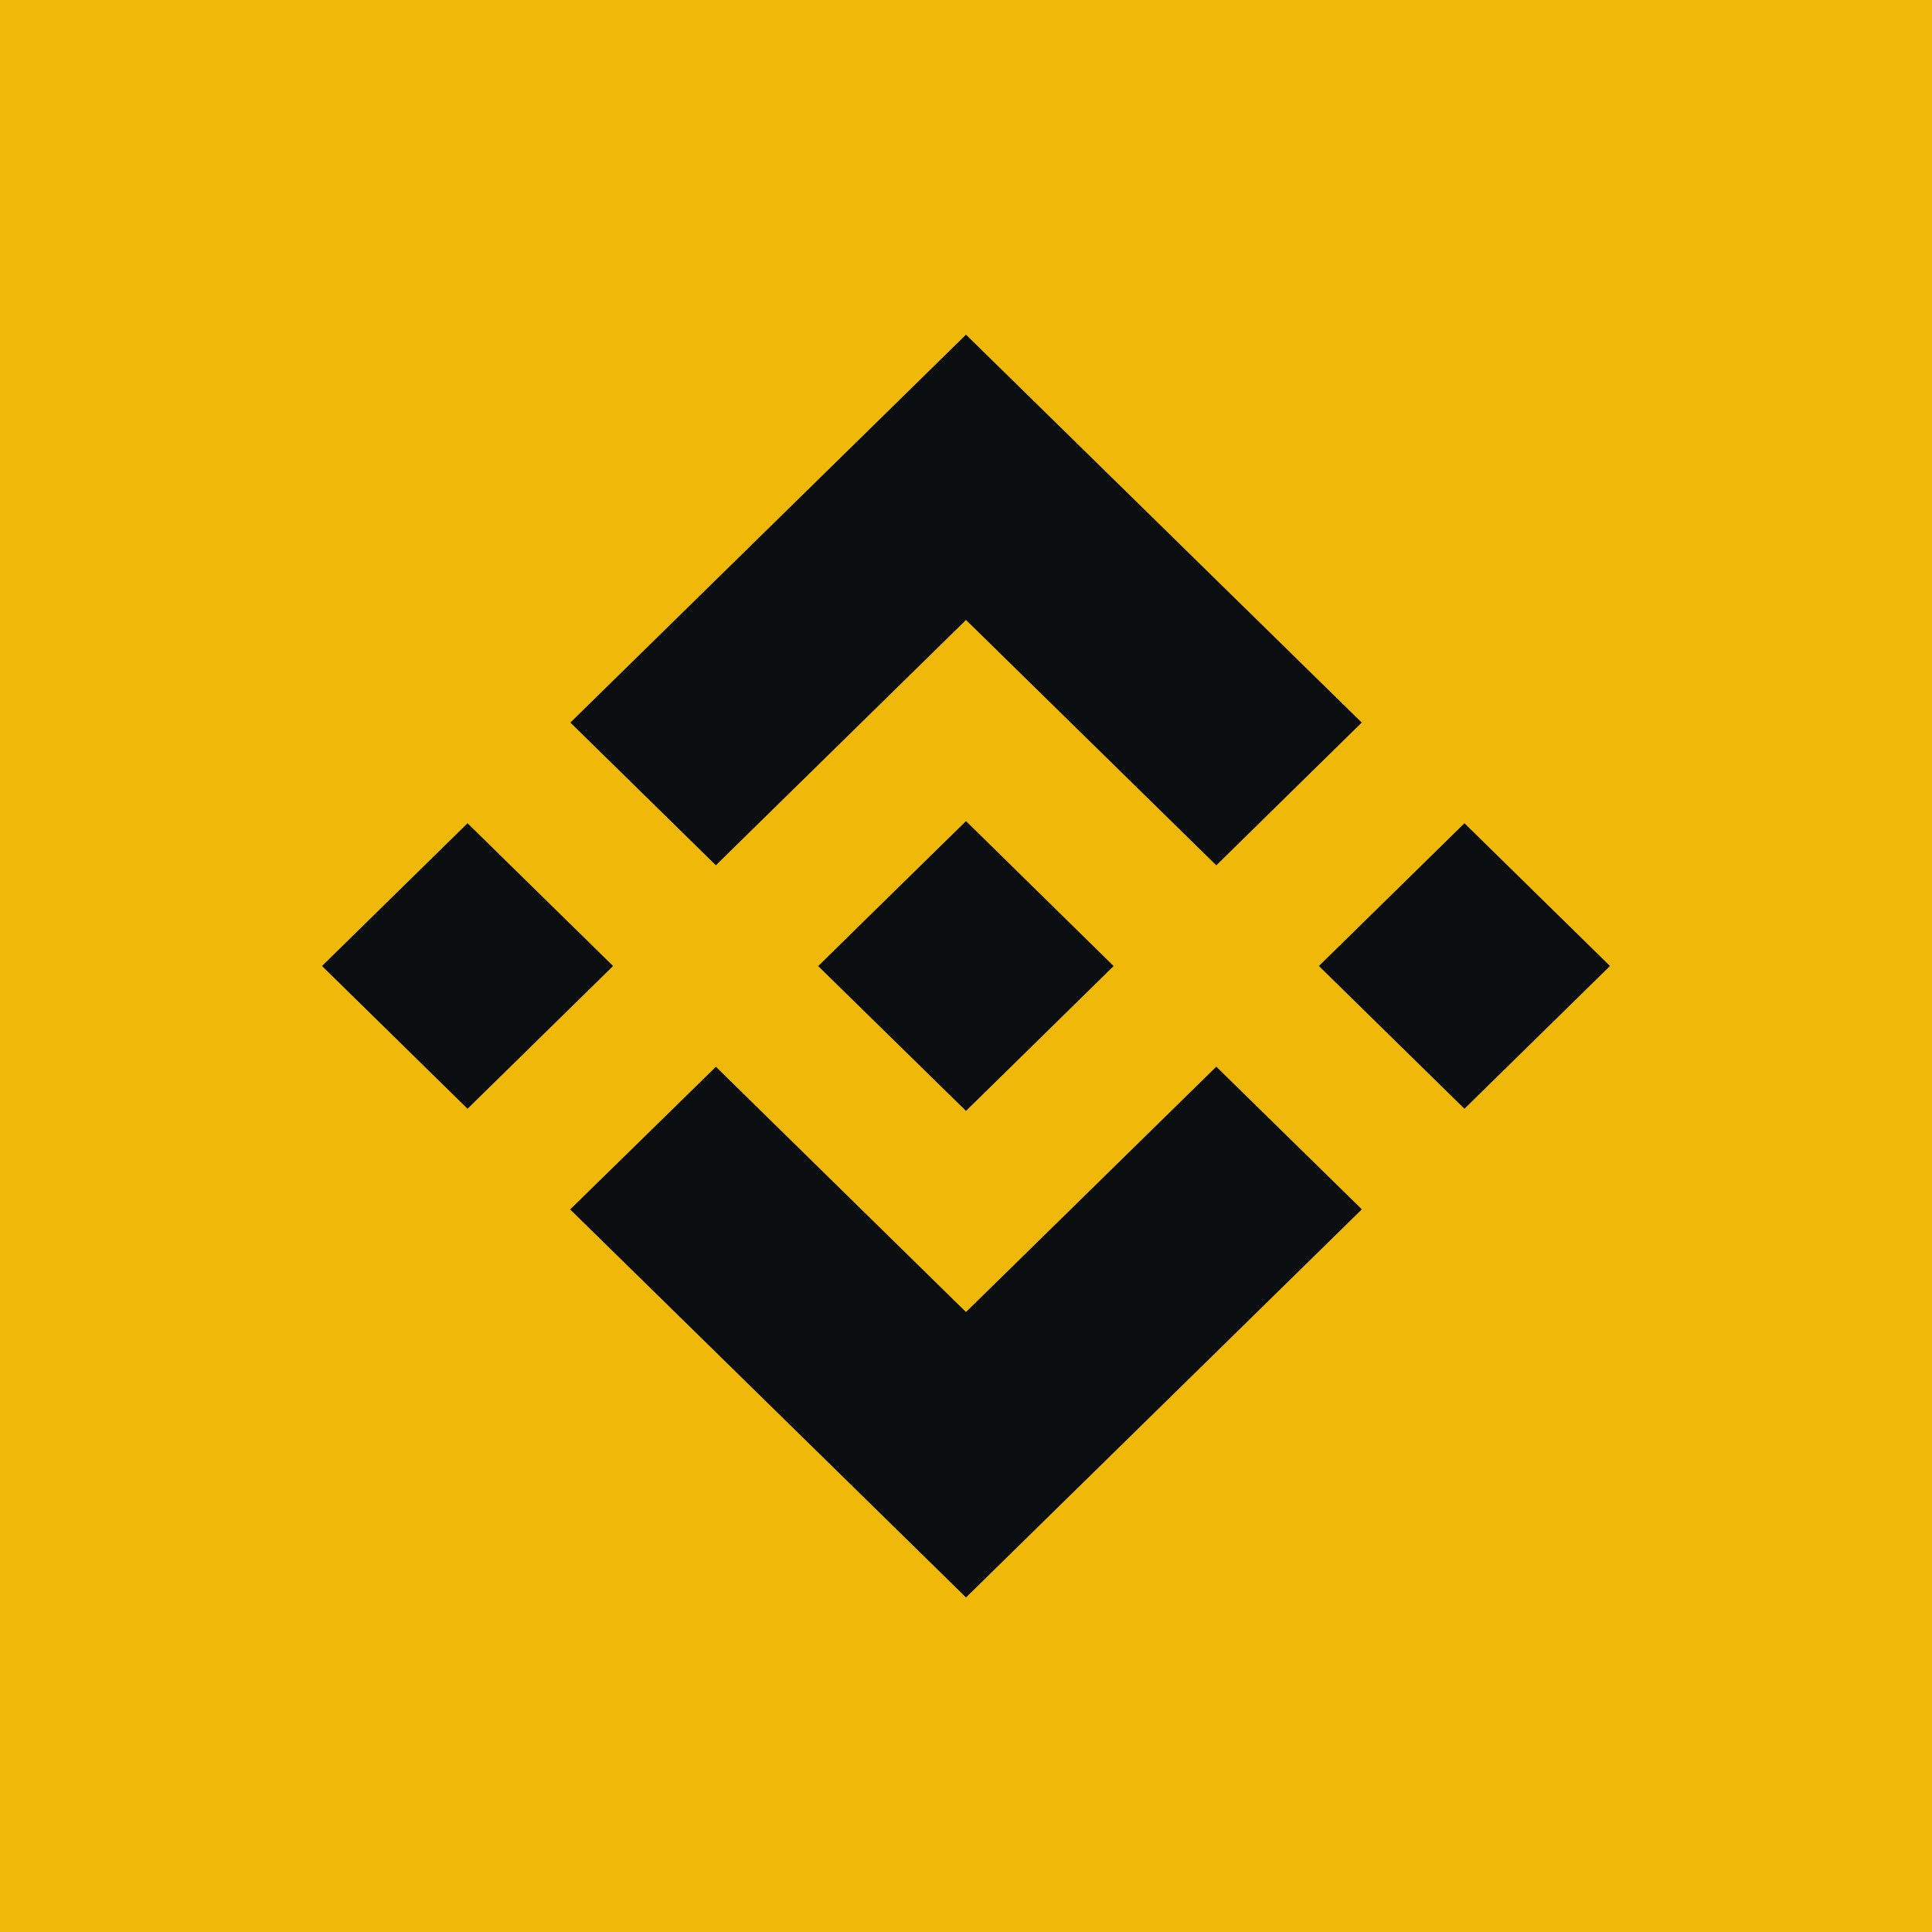 <!-- by TradingView --><svg width="18" height="18" xmlns="http://www.w3.org/2000/svg"><path fill="#F0B90A" d="M0 0h18v18H0z"/><path d="M6.67 8.061L9 5.776l2.332 2.286 1.355-1.33L9 3.118 5.314 6.732l1.356 1.33zM5.712 9L4.356 7.67 3 9l1.356 1.33L5.712 9zm.958.939L9 12.224l2.332-2.286 1.356 1.329L9 14.883 5.314 11.27l-.002-.002L6.67 9.939zm6.974.391L15 9l-1.356-1.33L12.288 9l1.356 1.33z" fill="#0B0E11"/><path d="M10.375 9L9 7.65l-1.017.997-.117.115-.24.236L7.622 9l.002.002L9 10.35 10.376 9z" fill="#0B0E11"/></svg>